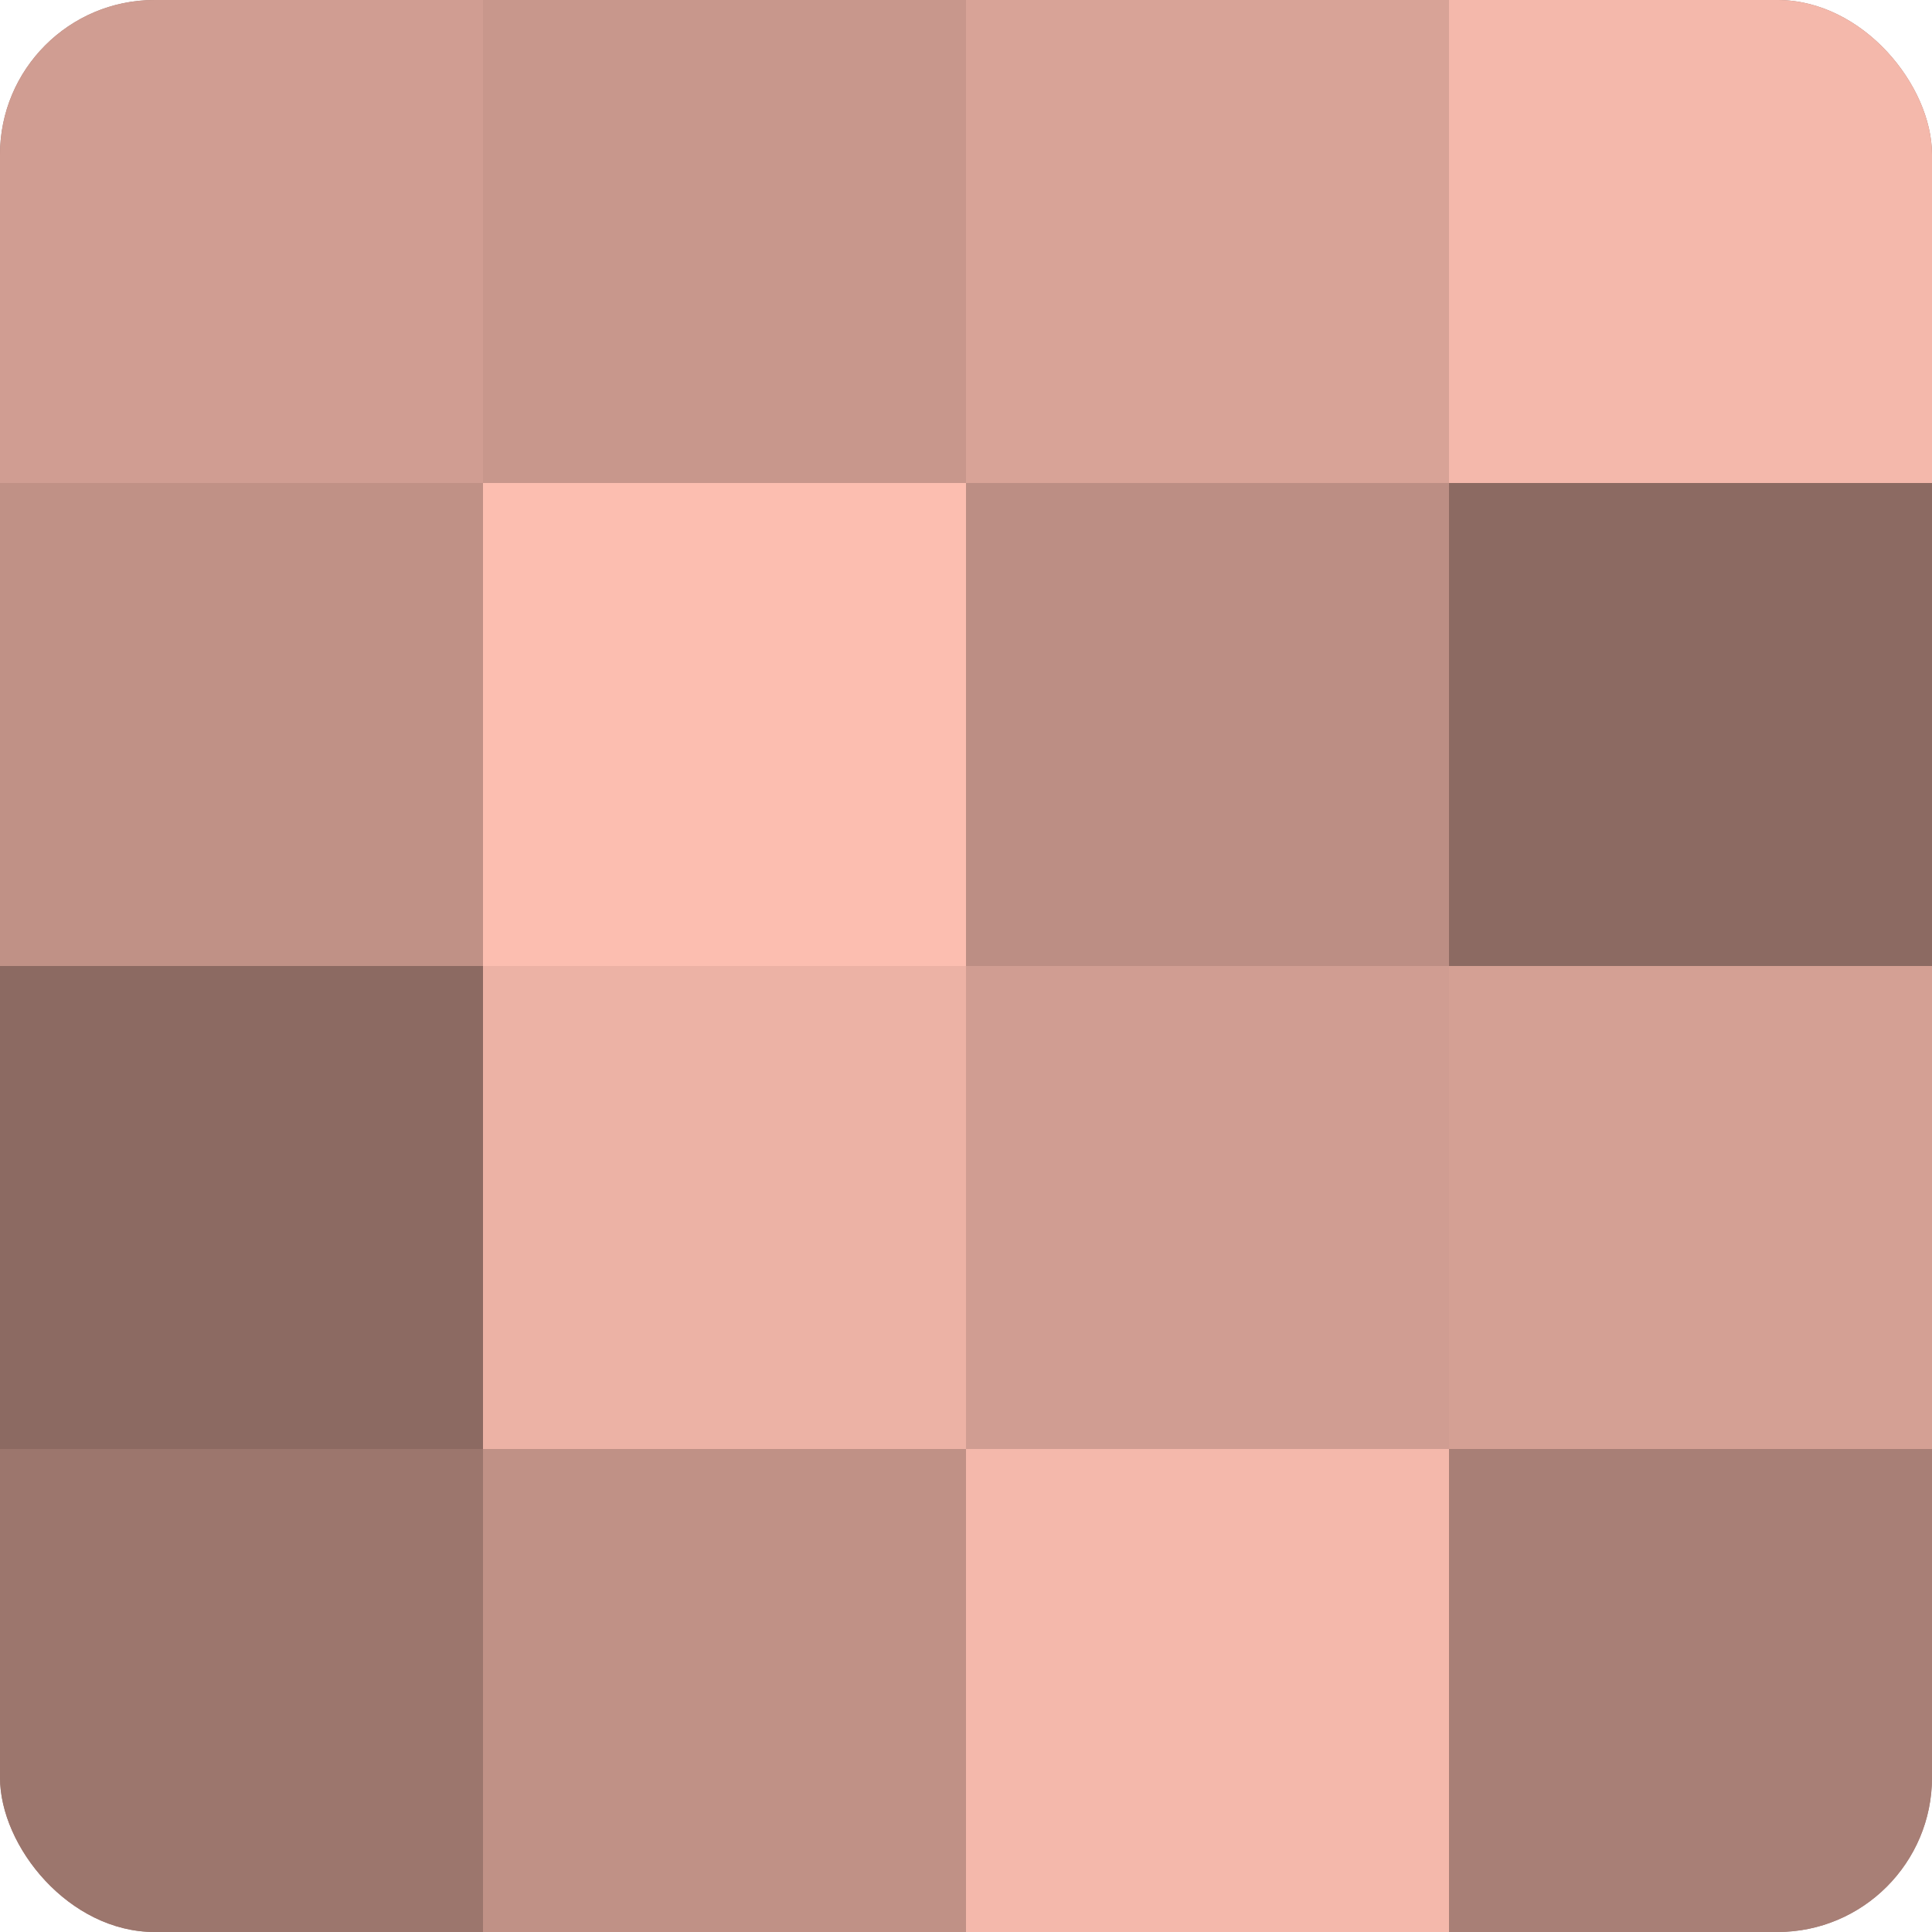 <?xml version="1.0" encoding="UTF-8"?>
<svg xmlns="http://www.w3.org/2000/svg" width="60" height="60" viewBox="0 0 100 100" preserveAspectRatio="xMidYMid meet"><defs><clipPath id="c" width="100" height="100"><rect width="100" height="100" rx="8" ry="8"/></clipPath></defs><g clip-path="url(#c)"><rect width="100" height="100" fill="#a07970"/><rect width="25" height="25" fill="#d09d92"/><rect y="25" width="25" height="25" fill="#c09186"/><rect y="50" width="25" height="25" fill="#8c6a62"/><rect y="75" width="25" height="25" fill="#9c766d"/><rect x="25" width="25" height="25" fill="#c8978c"/><rect x="25" y="25" width="25" height="25" fill="#fcbeb0"/><rect x="25" y="50" width="25" height="25" fill="#ecb2a5"/><rect x="25" y="75" width="25" height="25" fill="#c09186"/><rect x="50" width="25" height="25" fill="#d8a397"/><rect x="50" y="25" width="25" height="25" fill="#bc8e84"/><rect x="50" y="50" width="25" height="25" fill="#d09d92"/><rect x="50" y="75" width="25" height="25" fill="#f4b8ab"/><rect x="75" width="25" height="25" fill="#f4b8ab"/><rect x="75" y="25" width="25" height="25" fill="#8c6a62"/><rect x="75" y="50" width="25" height="25" fill="#d4a094"/><rect x="75" y="75" width="25" height="25" fill="#a87f76"/></g></svg>
